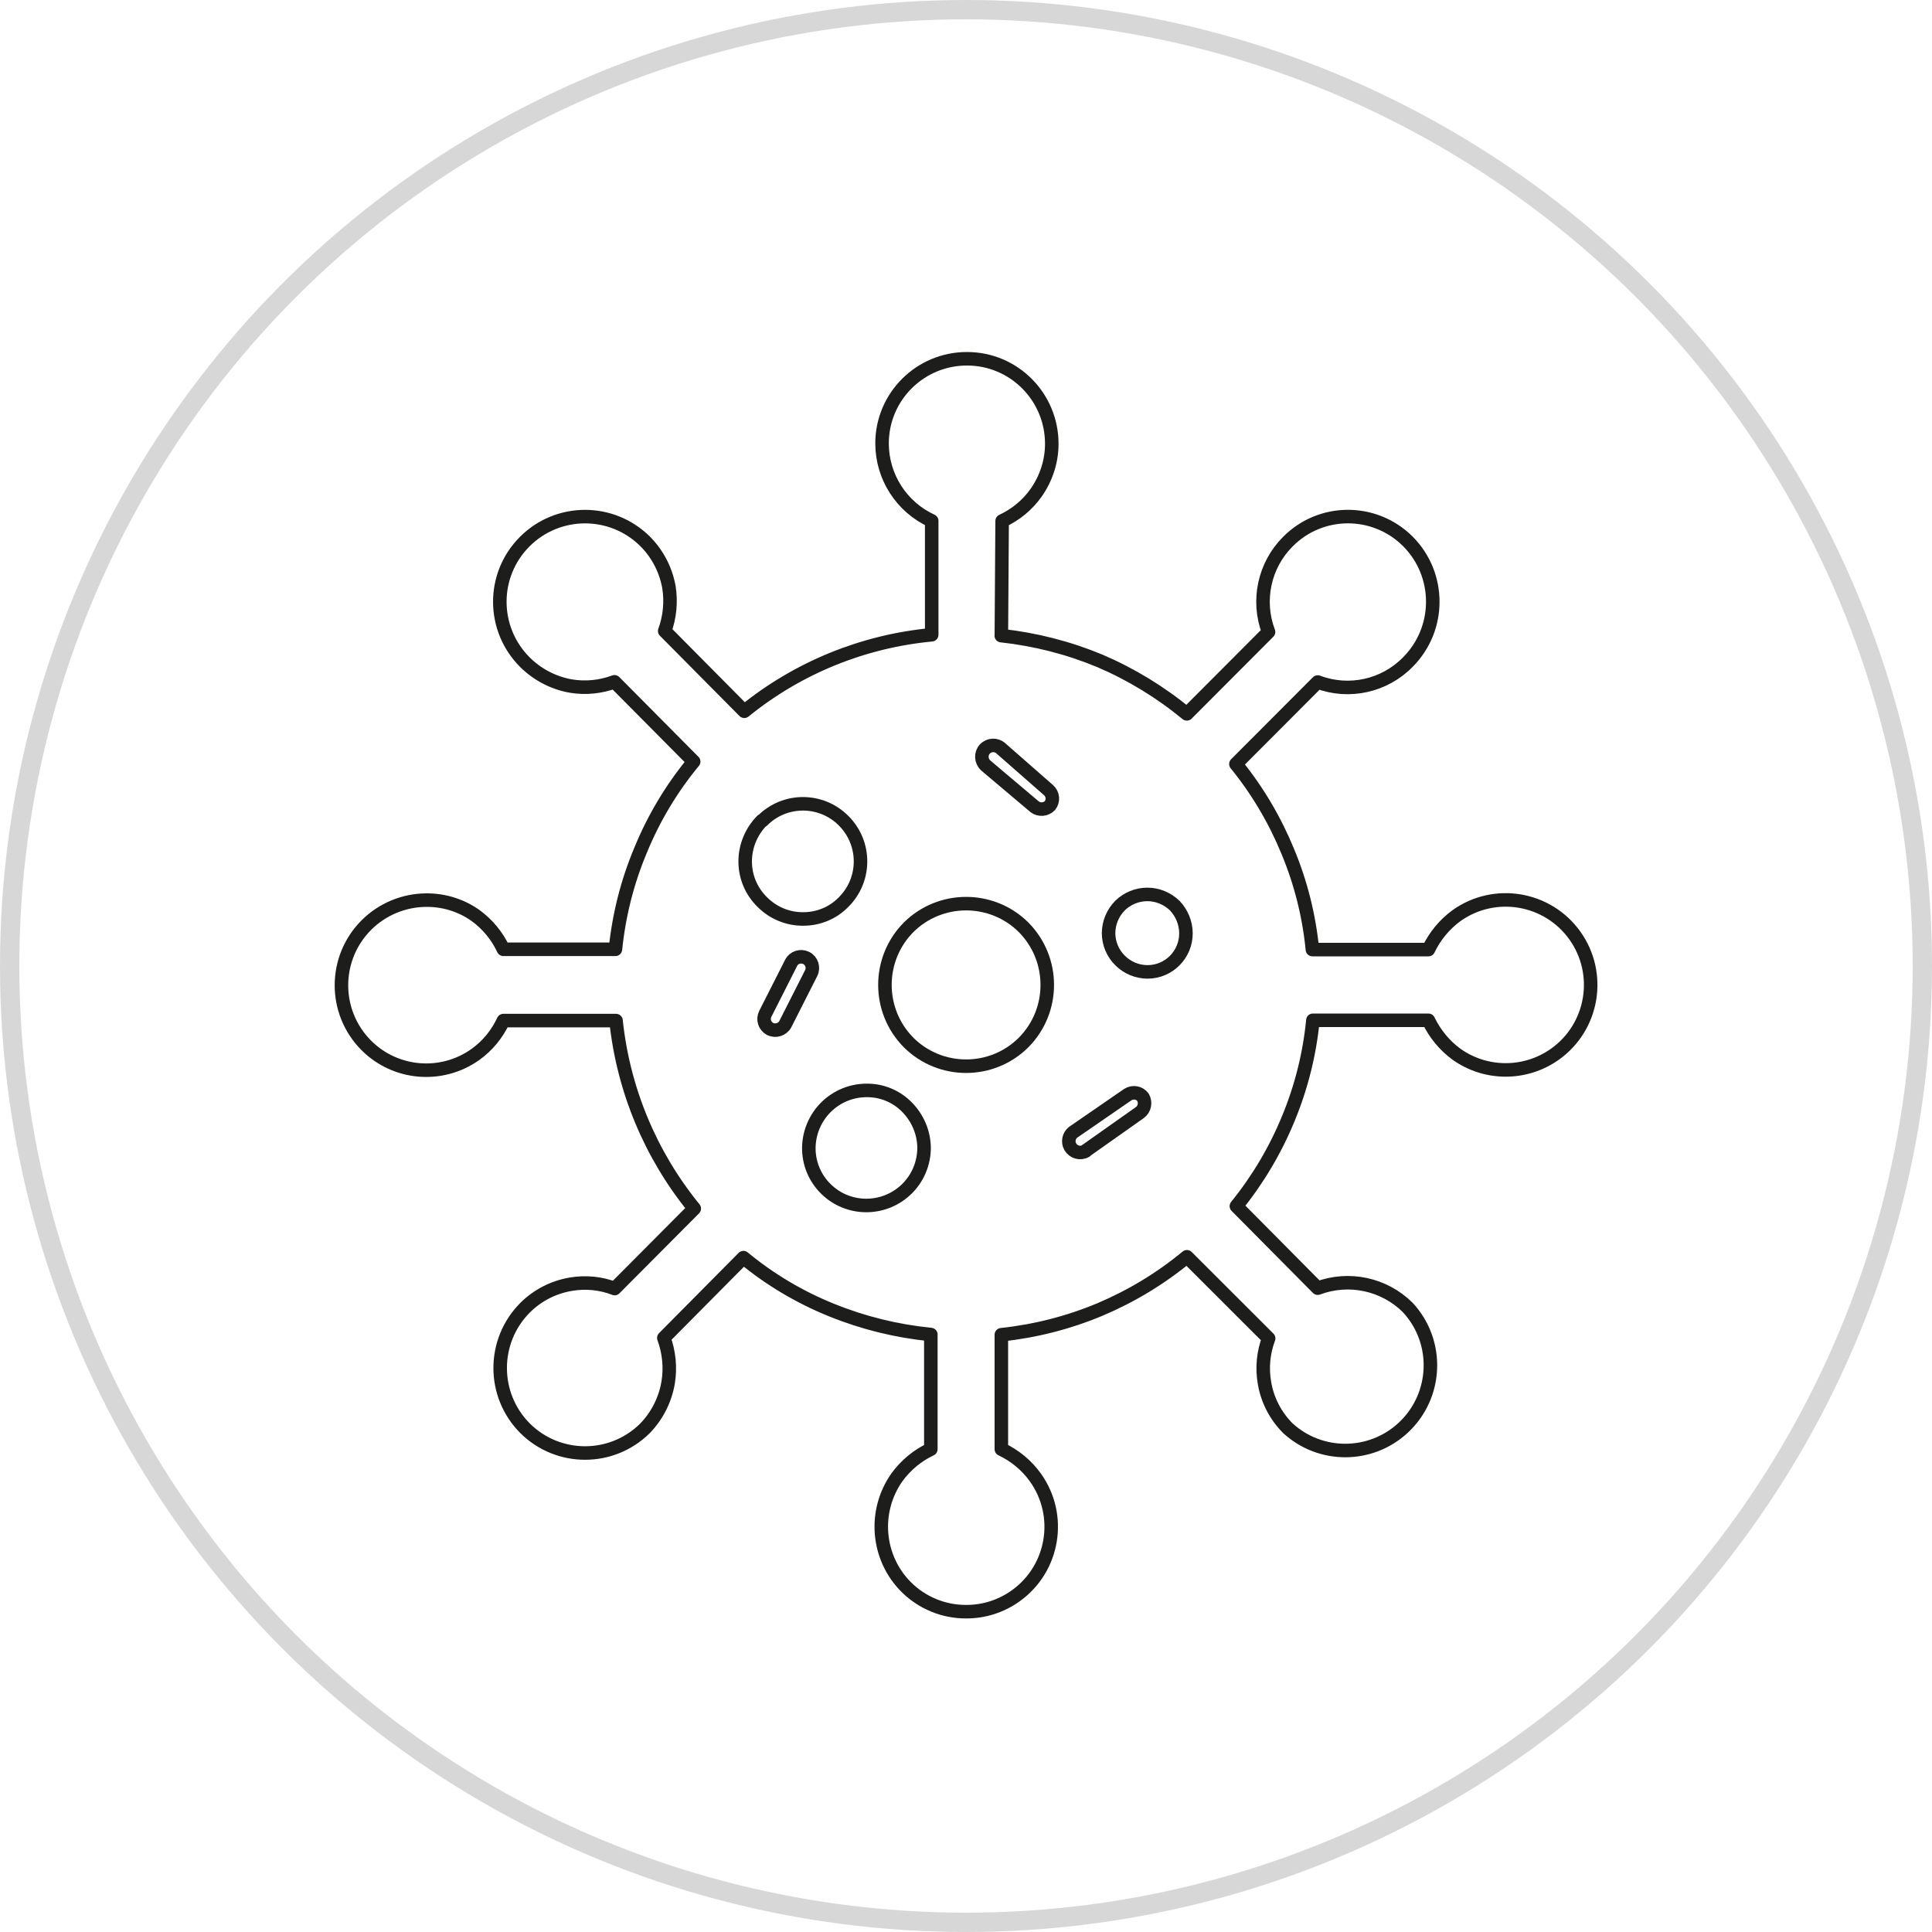 <?xml version="1.0" encoding="UTF-8"?>
<svg id="Layer_1" xmlns="http://www.w3.org/2000/svg" version="1.1" viewBox="0 0 200 200">
  <!-- Generator: Adobe Illustrator 29.6.1, SVG Export Plug-In . SVG Version: 2.1.1 Build 9)  -->
  <defs>
    <style>
      .st0 {
        stroke: #d8d7d7;
        stroke-width: 2px;
      }

      .st0, .st1 {
        fill: none;
      }

      .st1 {
        stroke: #1d1d1b;
        stroke-linecap: round;
        stroke-linejoin: round;
        stroke-width: 1.4px;
      }
    </style>
  </defs>
  <circle class="st0" cx="100" cy="100" r="99"/>
  <path class="st1" d="M81.89,99.68c.29-.57.99-.8,1.57-.51.58.29.8,1,.51,1.57l-2.67,5.27c-.3.57-1,.79-1.58.51-.57-.31-.79-1.01-.49-1.58l2.66-5.25ZM102.03,79.22c-.48-.44-.52-1.19-.09-1.67.44-.48,1.19-.52,1.67-.08l4.95,4.34c.45.41.51,1.1.13,1.58-.42.44-1.1.49-1.58.13l-5.08-4.29ZM112.4,119.15c-.56.32-1.27.13-1.6-.43-.29-.5-.17-1.14.28-1.5l5.66-3.9c.52-.34,1.21-.23,1.58.27.31.54.17,1.22-.32,1.58l-5.62,3.97ZM103.65,65.8c3.51.38,6.95,1.26,10.2,2.61,3.25,1.39,6.28,3.24,9.01,5.49l8.46-8.48c-1.23-3.23-.45-6.9,2-9.35,3.41-3.44,8.95-3.46,12.4-.05l.05.05c3.4,3.45,3.4,8.99,0,12.44-2.43,2.5-6.11,3.32-9.36,2.09l-8.47,8.49c2.23,2.74,4.03,5.79,5.37,9.05,1.35,3.24,2.21,6.67,2.55,10.16h12.01c.66-1.39,1.66-2.6,2.9-3.51,3.96-2.82,9.45-1.89,12.27,2.07,2.81,3.96,1.89,9.45-2.07,12.27-3.06,2.17-7.15,2.17-10.2,0-1.24-.91-2.23-2.12-2.9-3.51h-11.96c-.34,3.5-1.2,6.93-2.55,10.19-1.34,3.26-3.15,6.31-5.37,9.05l8.42,8.49c3.23-1.21,6.87-.43,9.32,2,3.31,3.57,3.09,9.15-.48,12.46-3.36,3.11-8.54,3.13-11.92.05-1.29-1.29-2.15-2.95-2.44-4.75-.26-1.53-.11-3.1.44-4.56l-8.46-8.45c-2.72,2.25-5.75,4.08-9.01,5.46-3.25,1.36-6.7,2.24-10.2,2.61v11.85c1.4.66,2.61,1.66,3.51,2.91,2.83,3.94,1.93,9.43-2.01,12.26-1.5,1.08-3.3,1.66-5.15,1.65-2.32.01-4.55-.91-6.19-2.54-3.05-3.04-3.45-7.85-.97-11.37.91-1.25,2.11-2.25,3.51-2.91v-11.87c-3.53-.35-6.99-1.2-10.27-2.53-3.3-1.33-6.38-3.16-9.13-5.43l-8.24,8.31c.54,1.47.7,3.06.45,4.6-.3,1.79-1.13,3.44-2.39,4.75-3.44,3.42-8.99,3.42-12.43,0-3.43-3.45-3.43-9.02,0-12.47,1.29-1.29,2.95-2.14,4.75-2.44,1.52-.26,3.09-.11,4.53.45l8.24-8.28c-4.54-5.56-7.35-12.32-8.1-19.46h-11.66c-.65,1.4-1.64,2.61-2.9,3.51-3.49,2.48-8.26,2.09-11.29-.94-3.44-3.45-3.43-9.03.02-12.47,1.64-1.63,3.85-2.55,6.16-2.57,1.83-.02,3.62.53,5.11,1.58,1.25.91,2.25,2.11,2.9,3.51h11.6c.36-3.55,1.24-7.03,2.63-10.32,1.36-3.3,3.2-6.37,5.47-9.11l-8.2-8.26c-1.44.54-3,.69-4.52.44-1.8-.32-3.45-1.18-4.75-2.47-3.45-3.44-3.47-9.02-.03-12.47,3.43-3.45,9.01-3.47,12.47-.04,1.29,1.29,2.15,2.95,2.47,4.75.24,1.52.09,3.08-.44,4.53l8.24,8.31c5.54-4.5,12.29-7.25,19.4-7.92v-11.79c-3.13-1.44-5.14-4.57-5.14-8.02,0-4.85,3.95-8.77,8.8-8.76,4.85,0,8.77,3.94,8.77,8.8,0,1.82-.58,3.59-1.63,5.08-.89,1.26-2.11,2.26-3.51,2.91l-.08,11.85Z"/>
  <path class="st1" d="M115.94,93.75c.75-.74,1.77-1.16,2.83-1.16,1.06,0,2.07.42,2.84,1.16.73.77,1.15,1.79,1.16,2.85.01,2.2-1.76,4-3.96,4.01-1.07,0-2.1-.42-2.86-1.18-.76-.75-1.19-1.77-1.19-2.84.01-1.07.43-2.08,1.19-2.85Z"/>
  <path class="st1" d="M85.5,114.62h0c1.12-1.11,2.63-1.74,4.21-1.74,1.57-.02,3.09.61,4.19,1.74,1.11,1.13,1.75,2.64,1.76,4.22-.01,1.58-.64,3.1-1.76,4.21-2.34,2.32-6.11,2.32-8.43,0-1.12-1.11-1.75-2.63-1.74-4.21.01-1.58.65-3.1,1.77-4.22Z"/>
  <path class="st1" d="M78.93,84.95h0c2.31-2.32,6.07-2.32,8.39,0h0c2.33,2.31,2.35,6.07.04,8.4-.01.01-.02.03-.04.04-1.1,1.13-2.62,1.75-4.19,1.74-1.58.01-3.09-.62-4.21-1.74-1.14-1.11-1.78-2.62-1.78-4.21,0-1.58.63-3.1,1.74-4.23h.04Z"/>
  <path class="st1" d="M94.06,95.99c3.29-3.26,8.61-3.26,11.9,0,3.27,3.31,3.27,8.63,0,11.93-3.29,3.27-8.61,3.27-11.9,0-3.27-3.3-3.27-8.63,0-11.93Z"/>
</svg>